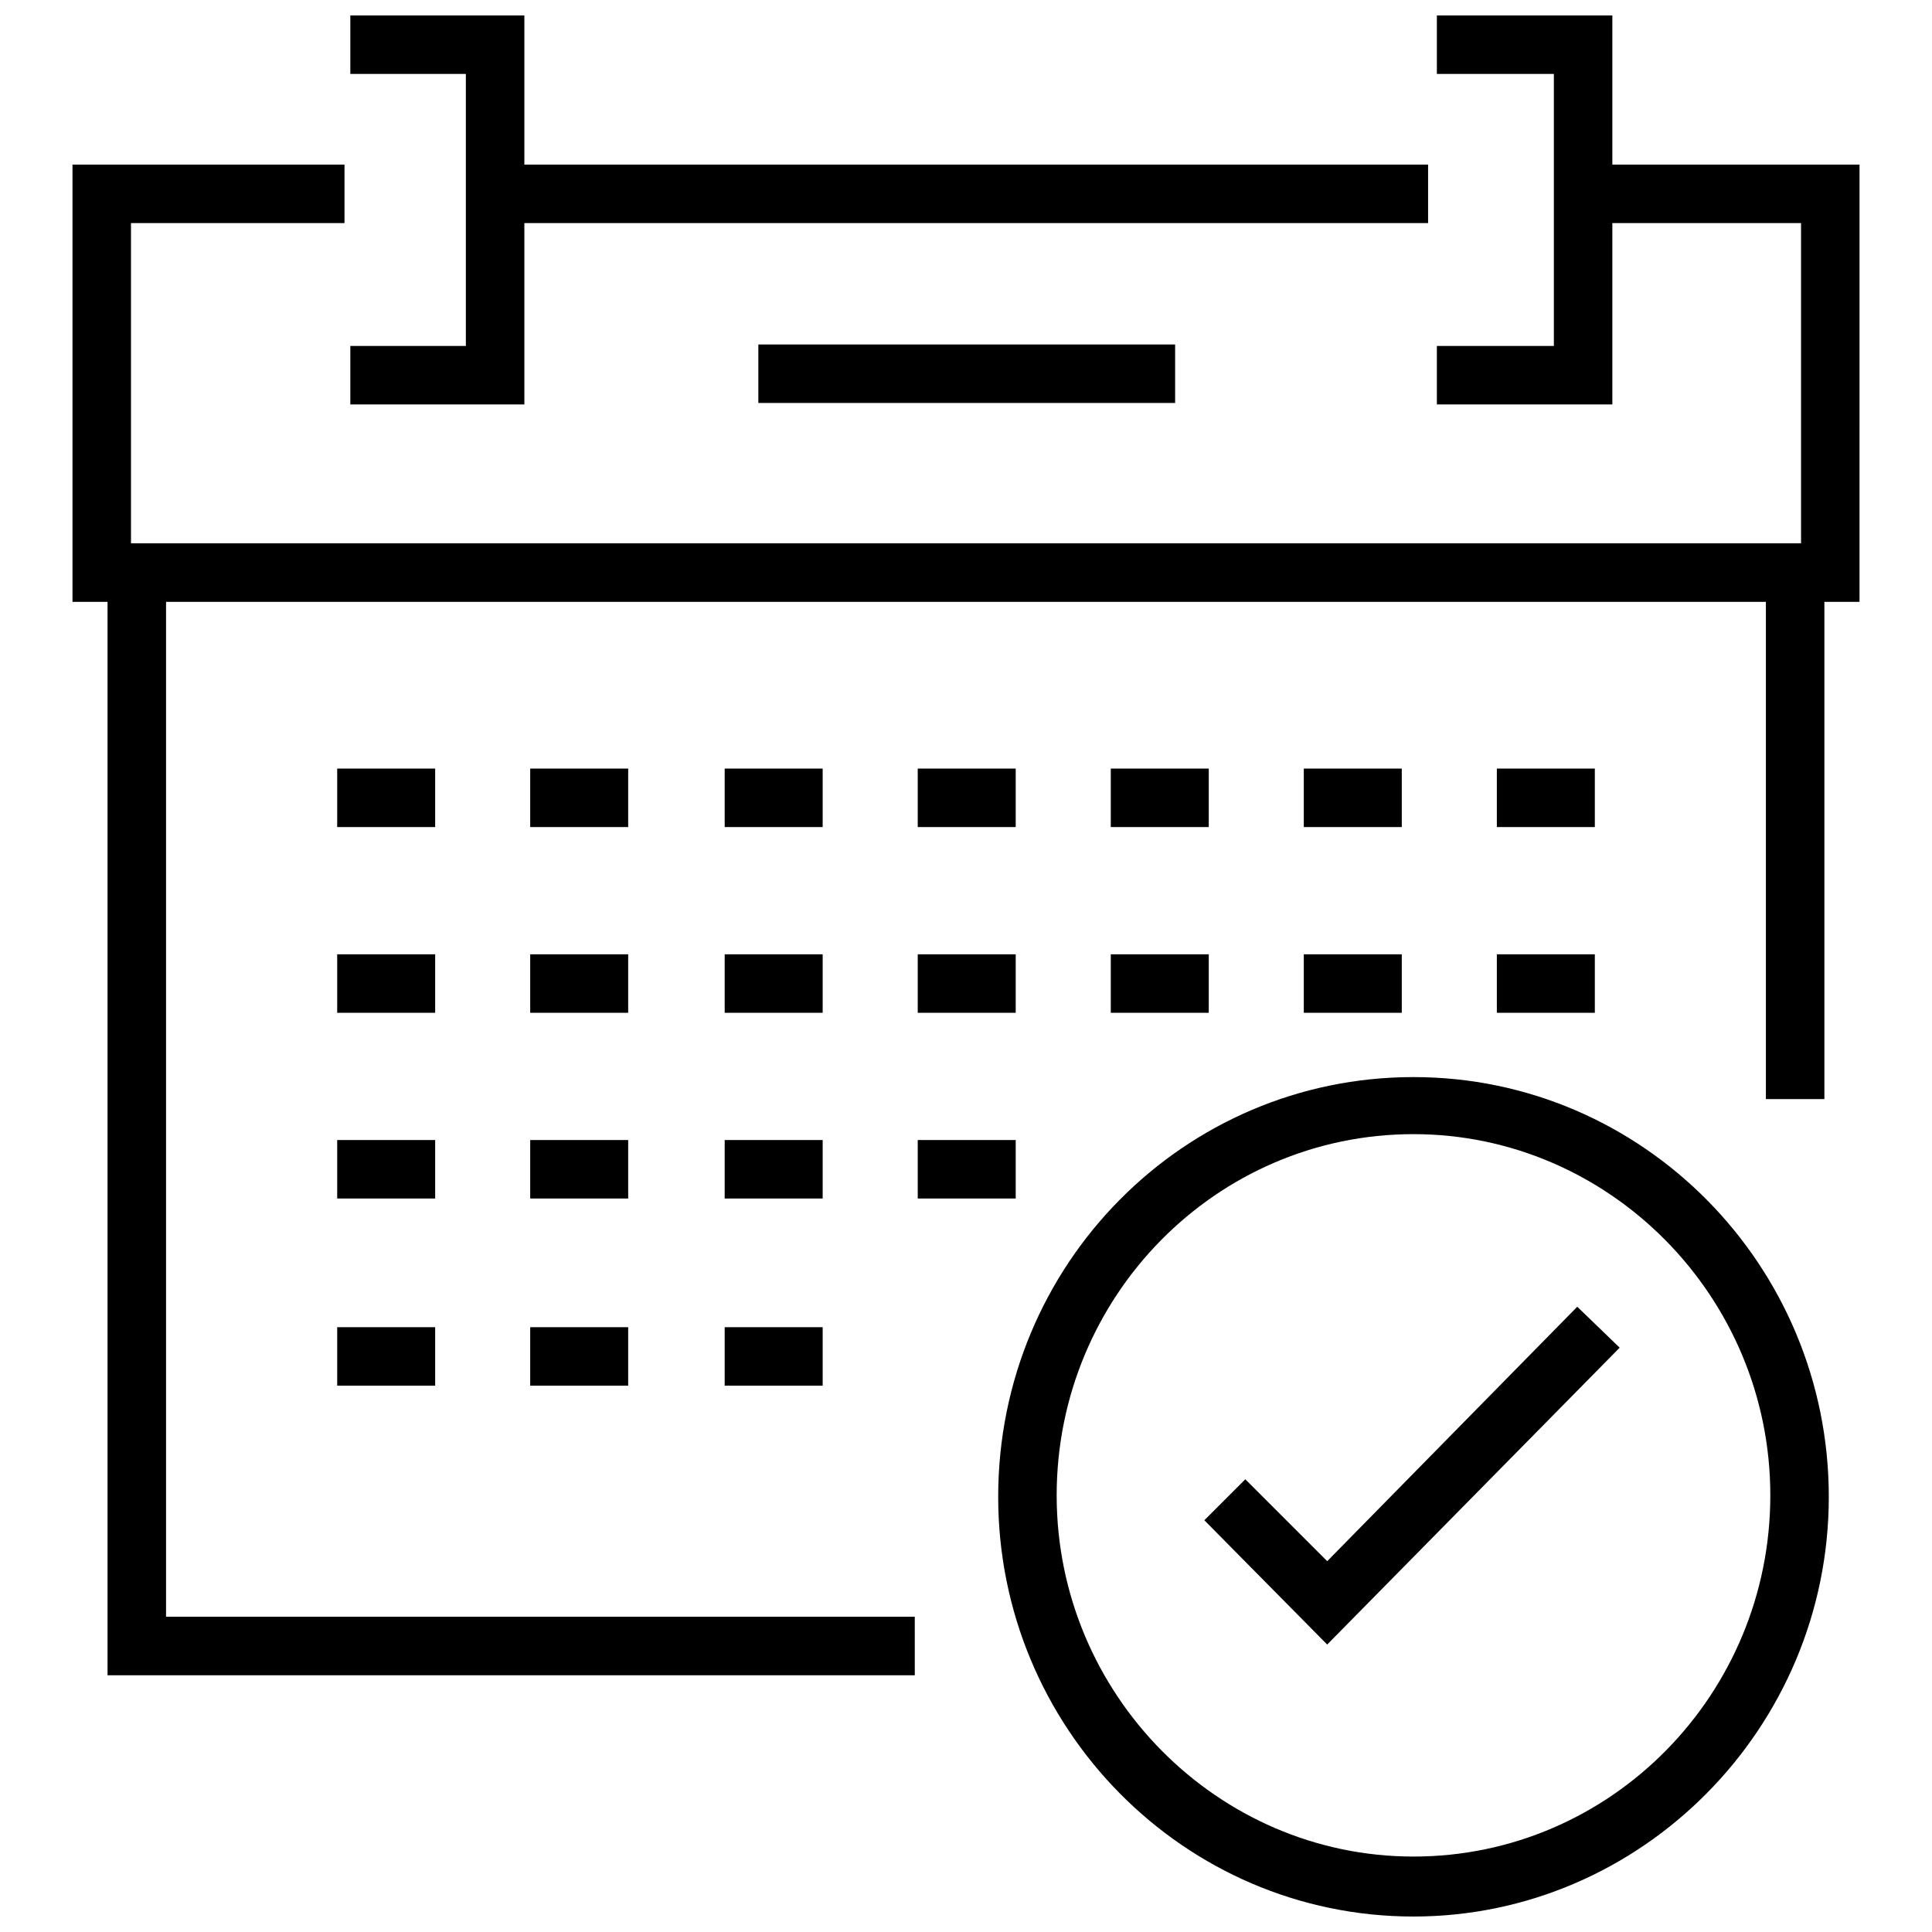 <?xml version="1.0" encoding="UTF-8"?>
<!-- Uploaded to: SVG Repo, www.svgrepo.com, Generator: SVG Repo Mixer Tools -->
<svg width="800px" height="800px" version="1.1" viewBox="144 144 512 512" xmlns="http://www.w3.org/2000/svg">
 <defs>
  <clipPath id="c">
   <path d="m524 148.09h48v103.91h-48z"/>
  </clipPath>
  <clipPath id="b">
   <path d="m236 148.09h47v103.91h-47z"/>
  </clipPath>
  <clipPath id="a">
   <path d="m408 429h221v222.9h-221z"/>
  </clipPath>
 </defs>
 <path d="m276.37 187.62h246.09v15.5h-246.09z"/>
 <path d="m636.79 303.5h-473.58v-115.88h72.086v15.5h-56.582v84.871h442.58v-84.871h-61.621v-15.5h77.121z"/>
 <path d="m233.36 347.68h25.965v15.5h-25.965z"/>
 <path d="m284.51 347.68h25.965v15.5h-25.965z"/>
 <path d="m336.05 347.68h25.965v15.5h-25.965z"/>
 <path d="m387.21 347.68h25.965v15.5h-25.965z"/>
 <path d="m438.37 347.68h25.965v15.5h-25.965z"/>
 <path d="m489.52 347.68h25.965v15.5h-25.965z"/>
 <path d="m540.68 347.68h25.965v15.5h-25.965z"/>
 <path d="m233.36 396.9h25.965v15.5h-25.965z"/>
 <path d="m284.51 396.9h25.965v15.5h-25.965z"/>
 <path d="m336.05 396.9h25.965v15.5h-25.965z"/>
 <path d="m387.21 396.9h25.965v15.5h-25.965z"/>
 <path d="m438.37 396.9h25.965v15.5h-25.965z"/>
 <path d="m489.52 396.9h25.965v15.5h-25.965z"/>
 <path d="m540.68 396.9h25.965v15.5h-25.965z"/>
 <path d="m233.36 446.12h25.965v15.5h-25.965z"/>
 <path d="m284.51 446.12h25.965v15.5h-25.965z"/>
 <path d="m336.05 446.12h25.965v15.5h-25.965z"/>
 <path d="m387.21 446.12h25.965v15.5h-25.965z"/>
 <path d="m233.36 495.72h25.965v15.5h-25.965z"/>
 <path d="m284.51 495.72h25.965v15.5h-25.965z"/>
 <path d="m336.05 495.72h25.965v15.5h-25.965z"/>
 <path d="m611.98 296.14h15.5v139.13h-15.5z"/>
 <path d="m386.43 587.96h-213.93v-291.82h15.504v276.32h198.42z"/>
 <g clip-path="url(#c)">
  <path d="m571.29 251.18h-46.504v-15.5h31.004v-72.086h-31.004v-15.5h46.504z"/>
 </g>
 <g clip-path="url(#b)">
  <path d="m282.96 251.18h-46.121v-15.5h30.617v-72.086h-30.617v-15.5h46.121z"/>
 </g>
 <path d="m344.97 235.29h110.45v15.5h-110.45z"/>
 <g clip-path="url(#a)">
  <path d="m518.59 651.9c-60.844 0-110.06-49.992-110.06-111.23 0-61.621 49.219-111.23 110.06-111.23s110.06 49.992 110.06 111.23c0.004 61.234-49.605 111.23-110.06 111.23zm0-207.34c-52.32 0-94.562 43.02-94.562 95.723 0 52.707 42.629 95.723 94.562 95.723 52.32 0 94.562-43.02 94.562-95.723 0-52.707-42.629-95.723-94.562-95.723z"/>
 </g>
 <path d="m495.72 579.82-32.555-32.941 10.852-10.852 21.703 21.703 66.27-67.434 11.238 10.852z"/>
</svg>